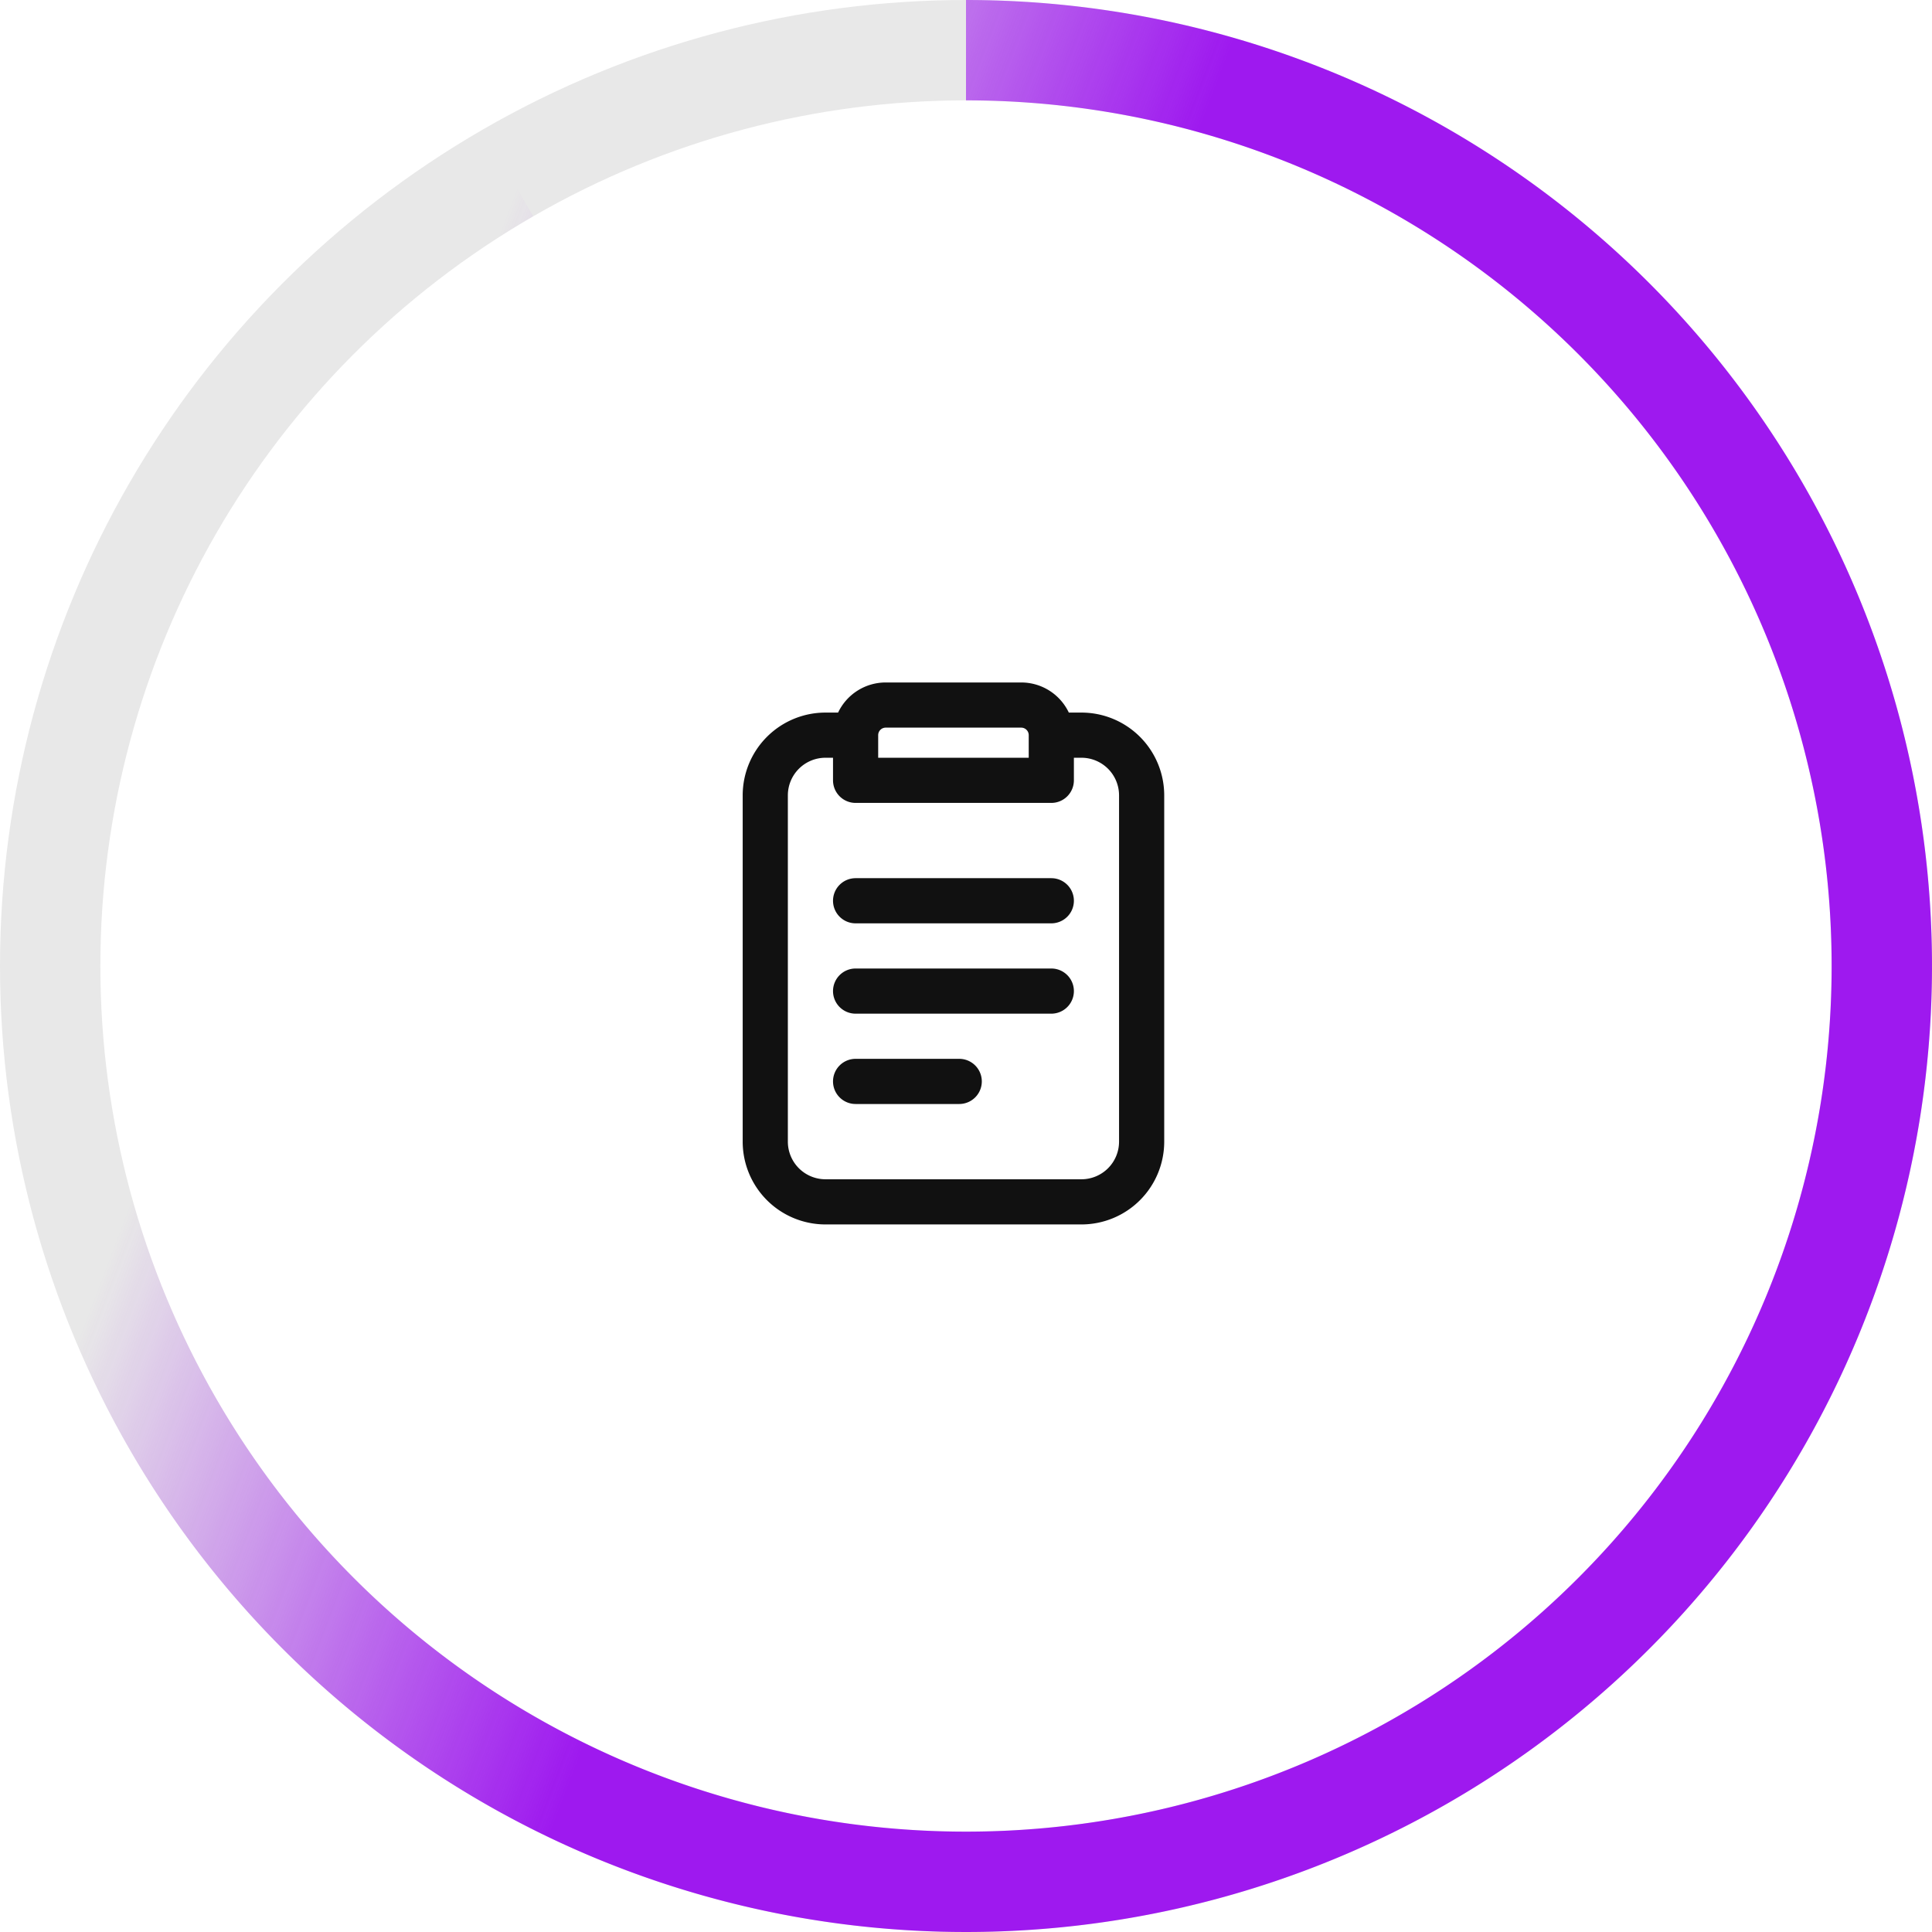 <svg width="77" height="77" viewBox="0 0 77 77" fill="none" xmlns="http://www.w3.org/2000/svg"><circle cx="38.5" cy="38.5" r="36.5" stroke="#E8E8E8" stroke-width="4"/><path d="M38.5 2a36.5 36.5 0 1 1-18.25 4.89" stroke="url(#a)" stroke-width="4"/><path fill-rule="evenodd" clip-rule="evenodd" d="M33.402 28.4a2.1 2.1 0 0 1 1.898-1.2h5.4a2.1 2.1 0 0 1 1.898 1.2h.502a3.3 3.3 0 0 1 3.3 3.3v13.8a3.3 3.3 0 0 1-3.3 3.3H32.9a3.3 3.3 0 0 1-3.3-3.3V31.7a3.3 3.3 0 0 1 3.3-3.3h.502Zm-.202 1.8h-.3a1.5 1.5 0 0 0-1.5 1.5v13.8a1.5 1.5 0 0 0 1.5 1.5h10.2a1.5 1.5 0 0 0 1.5-1.5V31.7a1.5 1.5 0 0 0-1.5-1.5h-.3v.9a.9.9 0 0 1-.9.9h-7.8a.9.9 0 0 1-.9-.9v-.9Zm7.8 0v-.9a.3.3 0 0 0-.3-.3h-5.4a.3.3 0 0 0-.3.3v.9h6Zm-7.8 5.7a.9.9 0 0 1 .9-.9h7.8a.9.9 0 1 1 0 1.8h-7.8a.9.9 0 0 1-.9-.9Zm0 3.6a.9.9 0 0 1 .9-.9h7.8a.9.9 0 1 1 0 1.8h-7.8a.9.9 0 0 1-.9-.9Zm0 3.6a.9.9 0 0 1 .9-.9h4.13a.9.9 0 1 1 0 1.8H34.1a.9.9 0 0 1-.9-.9Z" fill="#111"/><defs><linearGradient id="a" x1="66" y1="14.5" x2="24" y2="-1.5" gradientUnits="userSpaceOnUse"><stop offset=".452" stop-color="#9E19EF"/><stop offset="1" stop-color="#9E19EF" stop-opacity="0"/></linearGradient></defs></svg>
